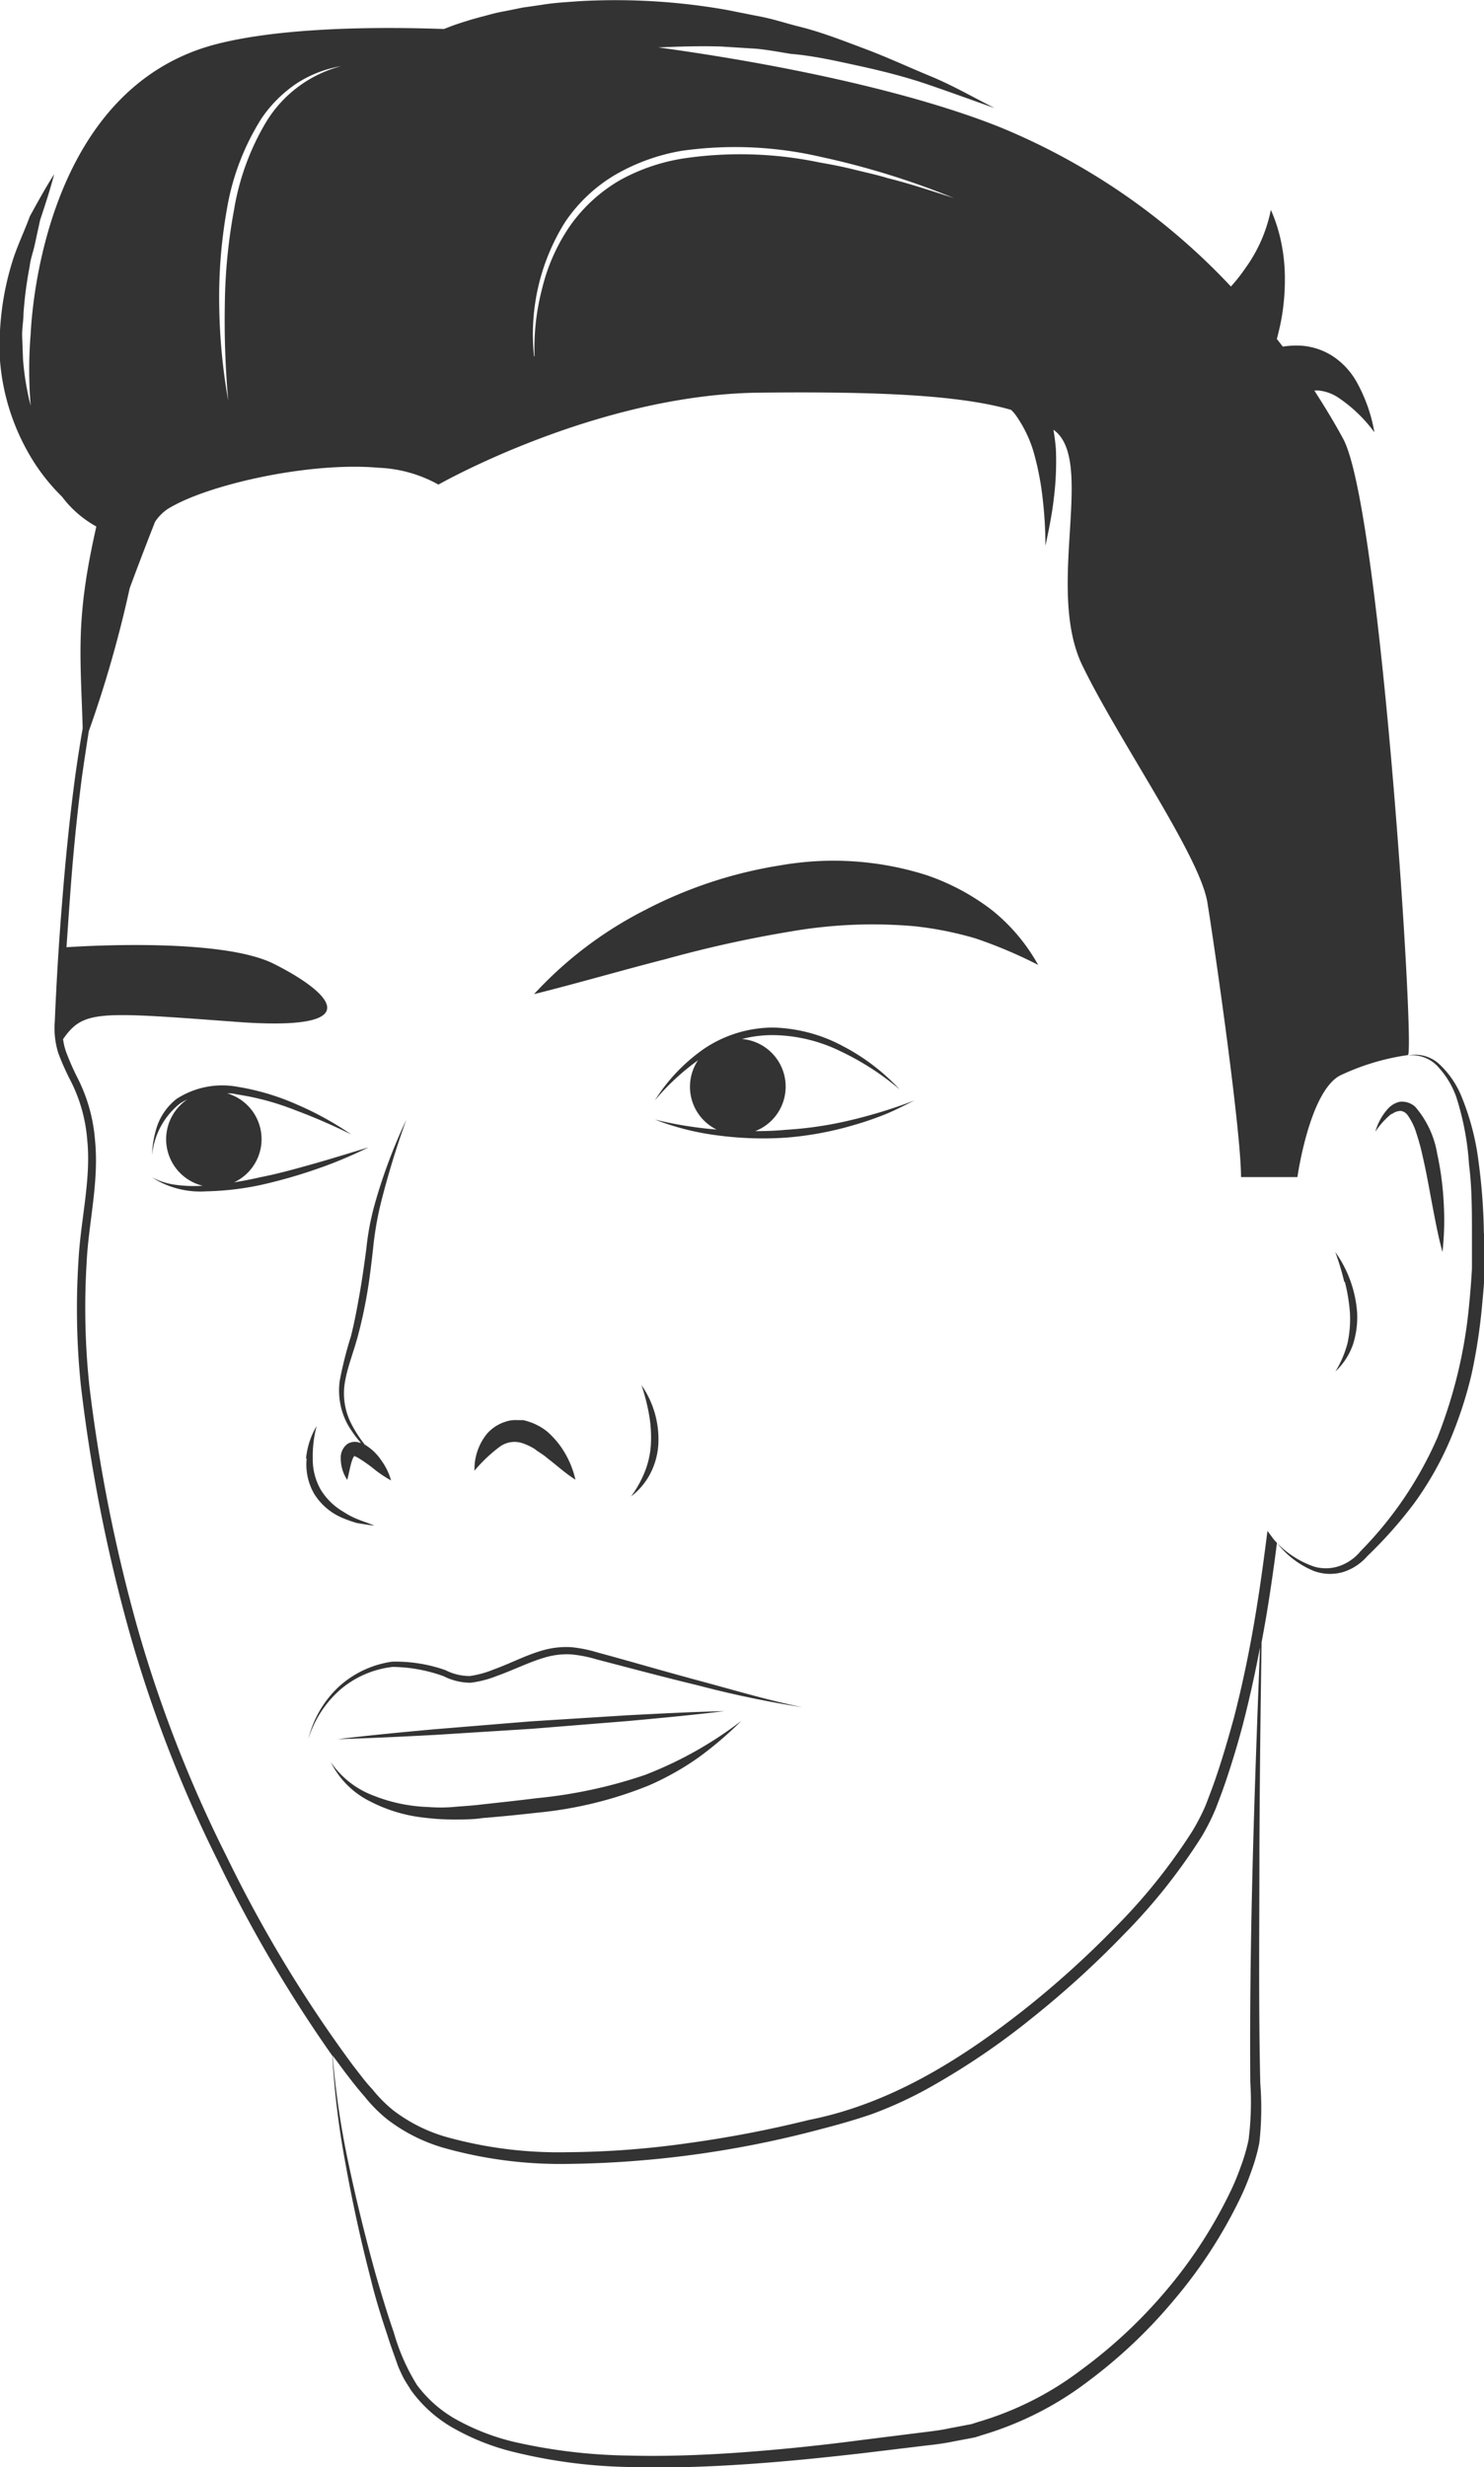 <svg xmlns="http://www.w3.org/2000/svg" xmlns:xlink="http://www.w3.org/1999/xlink" viewBox="0 0 121.85 202.42">
  <path  fill="#333" d="M43.85,81.57A32.16,32.16,0,0,1,53,74.65,36.19,36.19,0,0,1,64.09,71a25.23,25.23,0,0,1,12,.81,18.69,18.69,0,0,1,5.35,2.86,15.21,15.21,0,0,1,3.8,4.5A38.18,38.18,0,0,0,80.11,77a28.21,28.21,0,0,0-5-1,39.26,39.26,0,0,0-10.14.42,98.38,98.38,0,0,0-10.33,2.28C51.11,79.6,47.6,80.63,43.85,81.57ZM30.4,147.81a12.63,12.63,0,0,0,4.53,1.34,18.86,18.86,0,0,0,2.36.14c.78,0,1.58,0,2.34-.12,1.53-.12,3.07-.28,4.6-.45a32.61,32.61,0,0,0,9.06-2.23,23,23,0,0,0,4.08-2.3,29.82,29.82,0,0,0,3.51-3,31.7,31.7,0,0,1-7.94,4.45,39.34,39.34,0,0,1-8.86,1.9c-1.51.19-3,.35-4.56.52-.77.1-1.5.13-2.26.2s-1.5.05-2.24,0a13.29,13.29,0,0,1-4.35-.93,7.37,7.37,0,0,1-3.51-2.75A7.14,7.14,0,0,0,30.4,147.81Zm-2.49-9.15a8,8,0,0,1,4.33-1.89h0a12.77,12.77,0,0,1,4.18.76,4.94,4.94,0,0,0,2.2.54,8.6,8.6,0,0,0,2.18-.56c1.38-.49,2.69-1.16,4-1.53a6.36,6.36,0,0,1,2.06-.24,10.38,10.38,0,0,1,2.08.4c2.8.73,5.61,1.48,8.43,2.16a84.77,84.77,0,0,0,8.53,1.78c-2.85-.57-5.63-1.41-8.43-2.16s-5.58-1.57-8.39-2.33a10.91,10.91,0,0,0-2.19-.44,7,7,0,0,0-2.25.24c-1.45.4-2.73,1.1-4.08,1.58a8.14,8.14,0,0,1-2,.55,4.46,4.46,0,0,1-2-.49,12.33,12.33,0,0,0-4.36-.69h0a8.19,8.19,0,0,0-4.45,2.12,8.69,8.69,0,0,0-2.43,4.22A8.88,8.88,0,0,1,27.91,138.66Zm7.8,3.69,7.94-.5,7.92-.64c2.64-.24,5.28-.49,7.91-.81-2.66.06-5.3.2-8,.34l-7.93.5-7.92.65c-2.64.24-5.28.49-7.91.81C30.41,142.62,33.06,142.49,35.71,142.35ZM53.28,116a10.63,10.63,0,0,1,.17,2.37,7.22,7.22,0,0,1-.47,2.3,9.24,9.24,0,0,1-1.16,2.11,5.58,5.58,0,0,0,1.6-1.92,6,6,0,0,0,.64-2.46,7.77,7.77,0,0,0-1.39-4.75A16.21,16.21,0,0,1,53.28,116ZM41,118.73a2.06,2.06,0,0,1,1.89-.32,5,5,0,0,1,1,.47c.33.27.72.46,1.06.77.73.55,1.42,1.2,2.3,1.76A7.76,7.76,0,0,0,46,118.63a7.51,7.51,0,0,0-1.07-1.17,4.72,4.72,0,0,0-1.54-.82,3.82,3.82,0,0,0-.45-.12l-.49,0a2.54,2.54,0,0,0-1,.15,3.34,3.34,0,0,0-1.49,1,4.62,4.62,0,0,0-1,3A12.24,12.24,0,0,1,41,118.73Zm-15.82.95a4.8,4.8,0,0,0,.6,2.86,5,5,0,0,0,2.19,1.94,10,10,0,0,0,1.36.49c.47.07.94.16,1.41.21-.44-.19-.88-.33-1.31-.5s-.84-.38-1.22-.63a5.29,5.29,0,0,1-1.88-1.83,5,5,0,0,1-.65-2.54A9.73,9.73,0,0,1,26,117,6.39,6.39,0,0,0,25.13,119.67Zm4.75-1.18a9.92,9.92,0,0,1-1.11-1.73,5.47,5.47,0,0,1-.48-3.47c.21-1.17.67-2.32,1-3.52s.59-2.41.8-3.63.35-2.44.49-3.67a27,27,0,0,1,.6-3.6,71.13,71.13,0,0,1,2.13-7,44.47,44.47,0,0,0-2.59,6.92,21.61,21.61,0,0,0-.69,3.65c-.16,1.22-.33,2.43-.54,3.63s-.43,2.4-.73,3.58a31.91,31.91,0,0,0-.91,3.6,5.84,5.84,0,0,0,.68,3.68,10.29,10.29,0,0,0,1.06,1.46l-.3-.08a1.16,1.16,0,0,0-.82.16,1.39,1.39,0,0,0-.54,1.16,3.22,3.22,0,0,0,.53,1.79c.16-.6.25-1.18.41-1.64.08-.22.21-.4.21-.33s0,0,.23.13a11.41,11.41,0,0,1,1.27.88,9.74,9.74,0,0,0,1.48,1,5.16,5.16,0,0,0-.79-1.63A4.29,4.29,0,0,0,29.88,118.49Zm80.5-13.31a14.71,14.71,0,0,1,.41,2.5,9.34,9.34,0,0,1-.19,2.49,8.51,8.51,0,0,1-1,2.35,5.56,5.56,0,0,0,1.44-2.21,7.3,7.3,0,0,0,.34-2.66,9.75,9.75,0,0,0-1.79-4.93A23.06,23.06,0,0,1,110.38,105.18Zm3.86-13.78a1.21,1.21,0,0,1,.72-.26.83.83,0,0,1,.54.31,5.1,5.1,0,0,1,.77,1.59,17.26,17.26,0,0,1,.5,1.86c.3,1.27.52,2.57.77,3.88s.49,2.62.85,3.94a24,24,0,0,0,.1-4.05,24.48,24.48,0,0,0-.53-4,7.84,7.84,0,0,0-1.81-3.87,1.62,1.62,0,0,0-1.27-.41,1.88,1.88,0,0,0-1,.61,4.65,4.65,0,0,0-1,1.84A6.6,6.6,0,0,1,114.24,91.4Zm7.6,9.82c0,1,0,1.93,0,2.89s-.1,1.93-.19,2.89a46.08,46.08,0,0,1-.87,5.74,33.49,33.49,0,0,1-1.82,5.53,26.44,26.44,0,0,1-2.89,5.06,35.67,35.67,0,0,1-3.85,4.34l0,0a4.37,4.37,0,0,1-2,1.31,3.85,3.85,0,0,1-2.36-.08,7.3,7.3,0,0,1-3.06-2.32c-.21,1.66-.4,3-.65,4.61-.18,1.18-.39,2.36-.61,3.54q-.14,8.44-.18,16.89c0,6.44-.08,12.88.07,19.31a25.51,25.51,0,0,1-.08,4.9,15.41,15.41,0,0,1-.68,2.38,20.75,20.75,0,0,1-.95,2.27,39.17,39.17,0,0,1-5.32,8.16,41.34,41.34,0,0,1-7.07,6.71,27,27,0,0,1-8.71,4.43l-.59.19-.61.12-1.22.23c-.81.17-1.61.26-2.41.35l-4.8.58c-3.2.37-6.41.7-9.64.92s-6.46.34-9.7.24A42.77,42.77,0,0,1,42,201.14a19.35,19.35,0,0,1-4.57-1.8,10.92,10.92,0,0,1-3.71-3.26c-.21-.36-.46-.7-.64-1.07s-.37-.76-.49-1.14c-.27-.76-.55-1.52-.79-2.29-.51-1.53-1-3.09-1.37-4.64-.81-3.12-1.5-6.28-2.07-9.45a68.69,68.69,0,0,1-1.07-8.81,113.58,113.58,0,0,1-9.44-16.07,107.83,107.83,0,0,1-7.31-19,132.35,132.35,0,0,1-3.9-19.93,61.52,61.52,0,0,1-.2-10.18c.17-3.41,1.06-6.72.72-10a12.9,12.9,0,0,0-1.32-4.74,21.47,21.47,0,0,1-1.05-2.34A6.84,6.84,0,0,1,4.5,83.8q.21-5.07.63-10.13c.27-3.37.61-6.74,1.06-10.09q.27-1.92.6-3.83c-.19-6.19-.59-9,1.12-16.55a8.86,8.86,0,0,1-2.82-2.45,16.15,16.15,0,0,1-2.62-3.35A18.23,18.23,0,0,1,0,29.59a23.24,23.24,0,0,1,1-8.08c.39-1.29,1-2.52,1.45-3.76.65-1.18,1.29-2.35,2-3.46-.34,1.3-.75,2.54-1.16,3.78L2.87,20c-.13.64-.37,1.24-.44,1.89a32.51,32.51,0,0,0-.5,3.8c0,.63-.13,1.27-.11,1.9l.07,1.89a21.81,21.81,0,0,0,.63,3.81,35.9,35.9,0,0,1,0-5.92C2.65,24.75,4,7.14,17.81,3.61c4.46-1.14,11.13-1.49,18.64-1.23l.34-.13c.52-.21,1-.36,1.54-.53s1-.29,1.53-.43,1-.27,1.53-.36L42.93.62,44.46.4c1-.17,2-.22,3.07-.3A52.64,52.64,0,0,1,59.6.8l2.93.58c1,.2,1.92.5,2.88.75C67.34,2.59,69.18,3.32,71,4s3.62,1.52,5.42,2.26S79.94,8,81.67,8.87C79.83,8.22,78,7.55,76.18,6.93s-3.71-1.1-5.59-1.51-3.75-.84-5.65-1C64,4.27,63.06,4.09,62.11,4l-2.84-.18c-1.75-.06-3.49,0-5.22.07C64.85,5.37,75.36,7.7,82.29,10.51a54.2,54.2,0,0,1,18.78,13A14.13,14.13,0,0,0,102.26,22a12.3,12.3,0,0,0,2.09-4.78,13,13,0,0,1,.86,2.72,14.67,14.67,0,0,1,.29,3,18.24,18.24,0,0,1-.26,3.09c-.09.52-.2,1-.34,1.56l-.06.22.49.63a7.36,7.36,0,0,1,1.44-.08,5.42,5.42,0,0,1,2.86,1,6.18,6.18,0,0,1,1.73,1.92,13,13,0,0,1,1.49,4.19,11.91,11.91,0,0,0-2.94-2.83,3.58,3.58,0,0,0-1.56-.59,2,2,0,0,0-.43,0c1,1.54,1.81,2.92,2.39,4,3.06,5.82,5.9,50.42,5.29,50.52A19.23,19.23,0,0,0,110,88.26c-2.5,1.38-3.47,8.32-3.47,8.32H101.9c0-3.8-2.14-18.69-2.76-22.52S91.94,60.9,88.88,54.62s1.07-16.7-2.3-19.3l-.08-.05c.09.54.16,1.09.2,1.62a24.64,24.64,0,0,1-.17,4c-.15,1.32-.42,2.61-.69,3.89,0-1.31-.08-2.61-.23-3.89a23.31,23.31,0,0,0-.72-3.73,10.23,10.23,0,0,0-1.52-3.14,3.25,3.25,0,0,0-.35-.39c-4.21-1.22-11-1.52-20.8-1.41C48.9,32.41,36,39.76,36,39.76a11,11,0,0,0-4.9-1.38c-5.67-.51-14.09,1.38-17.31,3.37a3.7,3.7,0,0,0-1.06,1.07q-1.07,2.71-2.08,5.44A96.53,96.53,0,0,1,7.29,60Q7,61.84,6.74,63.66c-.44,3.34-.76,6.7-1,10.06-.1,1.35-.19,2.7-.28,4,2-.13,12.8-.73,17,1.35,4.6,2.3,8.27,5.67-3.37,4.75C8,83,6.84,82.89,5.18,85.26a4.94,4.94,0,0,0,.23,1,21.14,21.14,0,0,0,1,2.27,13.56,13.56,0,0,1,1.39,5c.35,3.46-.54,6.81-.69,10.14a60.82,60.82,0,0,0,.23,10.06,131.66,131.66,0,0,0,3.94,19.8,107.06,107.06,0,0,0,7.32,18.78A108.32,108.32,0,0,0,29,169.49c.52.66,1,1.33,1.58,1.94a11.09,11.09,0,0,0,1.72,1.73,13.11,13.11,0,0,0,4.35,2.18,34.41,34.41,0,0,0,9.88,1.25,74,74,0,0,0,10-.75,94.57,94.57,0,0,0,9.9-1.9c6.63-1.31,12.42-4.92,17.69-9.07a78.08,78.08,0,0,0,7.47-6.75,46.83,46.83,0,0,0,6.27-7.81A16.93,16.93,0,0,0,99,148.11c.3-.78.6-1.56.87-2.36.54-1.59,1-3.19,1.45-4.82.84-3.25,1.49-6.56,2-9.89.27-1.74.53-3.69.75-5.43l.51.69a7.74,7.74,0,0,0,3.32,2.24,3.43,3.43,0,0,0,2.11-.06,3.89,3.89,0,0,0,1.7-1.2v0h0a30.83,30.83,0,0,0,6.32-9.34,39.46,39.46,0,0,0,2.61-11q.14-1.42.22-2.84c0-.95,0-1.9,0-2.85,0-1.9,0-3.81-.24-5.7A22.71,22.71,0,0,0,119.57,90a7.14,7.14,0,0,0-1.43-2.4,2.89,2.89,0,0,0-2.52-1,2.92,2.92,0,0,1,2.68.83,7.44,7.44,0,0,1,1.65,2.41,20.83,20.83,0,0,1,1.47,5.61A48.06,48.06,0,0,1,121.84,101.22Zm-78-72a19.38,19.38,0,0,1,.64-5.62,15.47,15.47,0,0,1,2.29-5.1,13,13,0,0,1,4.09-3.73A15.86,15.86,0,0,1,56.12,13a31.87,31.87,0,0,1,11.22.34c.93.16,1.86.34,2.78.57s1.84.42,2.75.7c1.84.46,3.64,1.06,5.45,1.64a65.38,65.38,0,0,0-10.89-3.37A31.26,31.26,0,0,0,56,12.37a16.44,16.44,0,0,0-5.43,1.94,12.84,12.84,0,0,0-4.19,3.94A17.31,17.31,0,0,0,43.85,29.23ZM18,25a47.82,47.82,0,0,0,.74,7.87A73.72,73.72,0,0,1,18.46,25a44.93,44.93,0,0,1,.76-7.8A20.53,20.53,0,0,1,21.86,10,10.23,10.23,0,0,1,28,5.43a9.63,9.63,0,0,0-3.68,1.44,10.76,10.76,0,0,0-2.83,2.82,20.09,20.09,0,0,0-2.85,7.42A41.07,41.07,0,0,0,18,25Zm85.47,110.11c-.38,2-.81,4-1.32,6-.42,1.65-.91,3.27-1.45,4.89-.27.81-.57,1.6-.88,2.4a17.72,17.72,0,0,1-1.17,2.32,47.62,47.62,0,0,1-6.37,8,78.94,78.94,0,0,1-7.53,6.85,60.29,60.29,0,0,1-8.44,5.72,33.49,33.49,0,0,1-4.66,2.15c-1.63.57-3.26,1-4.91,1.43a84.32,84.32,0,0,1-20.16,2.68,35.32,35.32,0,0,1-10.15-1.32,14,14,0,0,1-4.65-2.35A12,12,0,0,1,29.92,172c-.57-.64-1.09-1.32-1.61-2-.33-.44-.65-.89-1-1.34a68.8,68.8,0,0,0,1.28,8.73q1,4.73,2.3,9.37c.45,1.54.91,3.08,1.44,4.6a16.84,16.84,0,0,0,1.9,4.32,10.26,10.26,0,0,0,3.53,3,18.63,18.63,0,0,0,4.42,1.67,44.84,44.84,0,0,0,9.48,1.13c3.2.08,6.41-.05,9.61-.29s6.4-.58,9.59-1l4.79-.6c.8-.1,1.61-.19,2.37-.36l1.16-.22.58-.11.56-.18a26.14,26.14,0,0,0,8.43-4.25A40.41,40.41,0,0,0,95.7,188a38.3,38.3,0,0,0,5.24-8,19.92,19.92,0,0,0,.92-2.18,15.31,15.31,0,0,0,.66-2.25,25.16,25.16,0,0,0,.14-4.73C102.57,159,103,147,103.46,135.13ZM69.89,91.9a30.74,30.74,0,0,1-5.35.8c-.84.08-1.68.11-2.53.11a3.92,3.92,0,0,0-1.09-7.56,10,10,0,0,1,2.55-.32A12.91,12.91,0,0,1,69,86.25a21.9,21.9,0,0,1,4.87,3.14,17.12,17.12,0,0,0-4.67-3.56,12.75,12.75,0,0,0-5.73-1.52,10.22,10.22,0,0,0-5.66,1.74,14.67,14.67,0,0,0-4.05,4.25A19.1,19.1,0,0,1,57.31,87a3.91,3.91,0,0,0,1.53,5.68,32.2,32.2,0,0,1-5.07-.82,21.8,21.8,0,0,0,5.32,1.32,28.08,28.08,0,0,0,5.5.16,27.14,27.14,0,0,0,5.42-1,26.42,26.42,0,0,0,2.6-.88c.85-.34,1.66-.77,2.48-1.17A41.09,41.09,0,0,1,69.89,91.9ZM25.82,95.47c-1.47.41-2.94.83-4.44,1.12q-1.08.25-2.16.42a3.91,3.91,0,0,0-.57-7.3c.26,0,.51,0,.76.08a21.77,21.77,0,0,1,4.81,1.29,49.58,49.58,0,0,1,4.62,2,26.31,26.31,0,0,0-4.45-2.45,19.8,19.8,0,0,0-4.9-1.46,6.9,6.9,0,0,0-5,1,4.9,4.9,0,0,0-1.54,2.09,8,8,0,0,0-.46,2.51,6.15,6.15,0,0,1,2.28-4.22,4.48,4.48,0,0,1,.61-.34,3.93,3.93,0,0,0,1.26,7.08,10.9,10.9,0,0,1-2-.05,5.92,5.92,0,0,1-2.17-.64,7.35,7.35,0,0,0,4.45,1.15,23.73,23.73,0,0,0,4.61-.55A42.31,42.31,0,0,0,26,95.92a36,36,0,0,0,4.26-1.78C28.75,94.6,27.29,95.05,25.82,95.47Z"/>
</svg>
